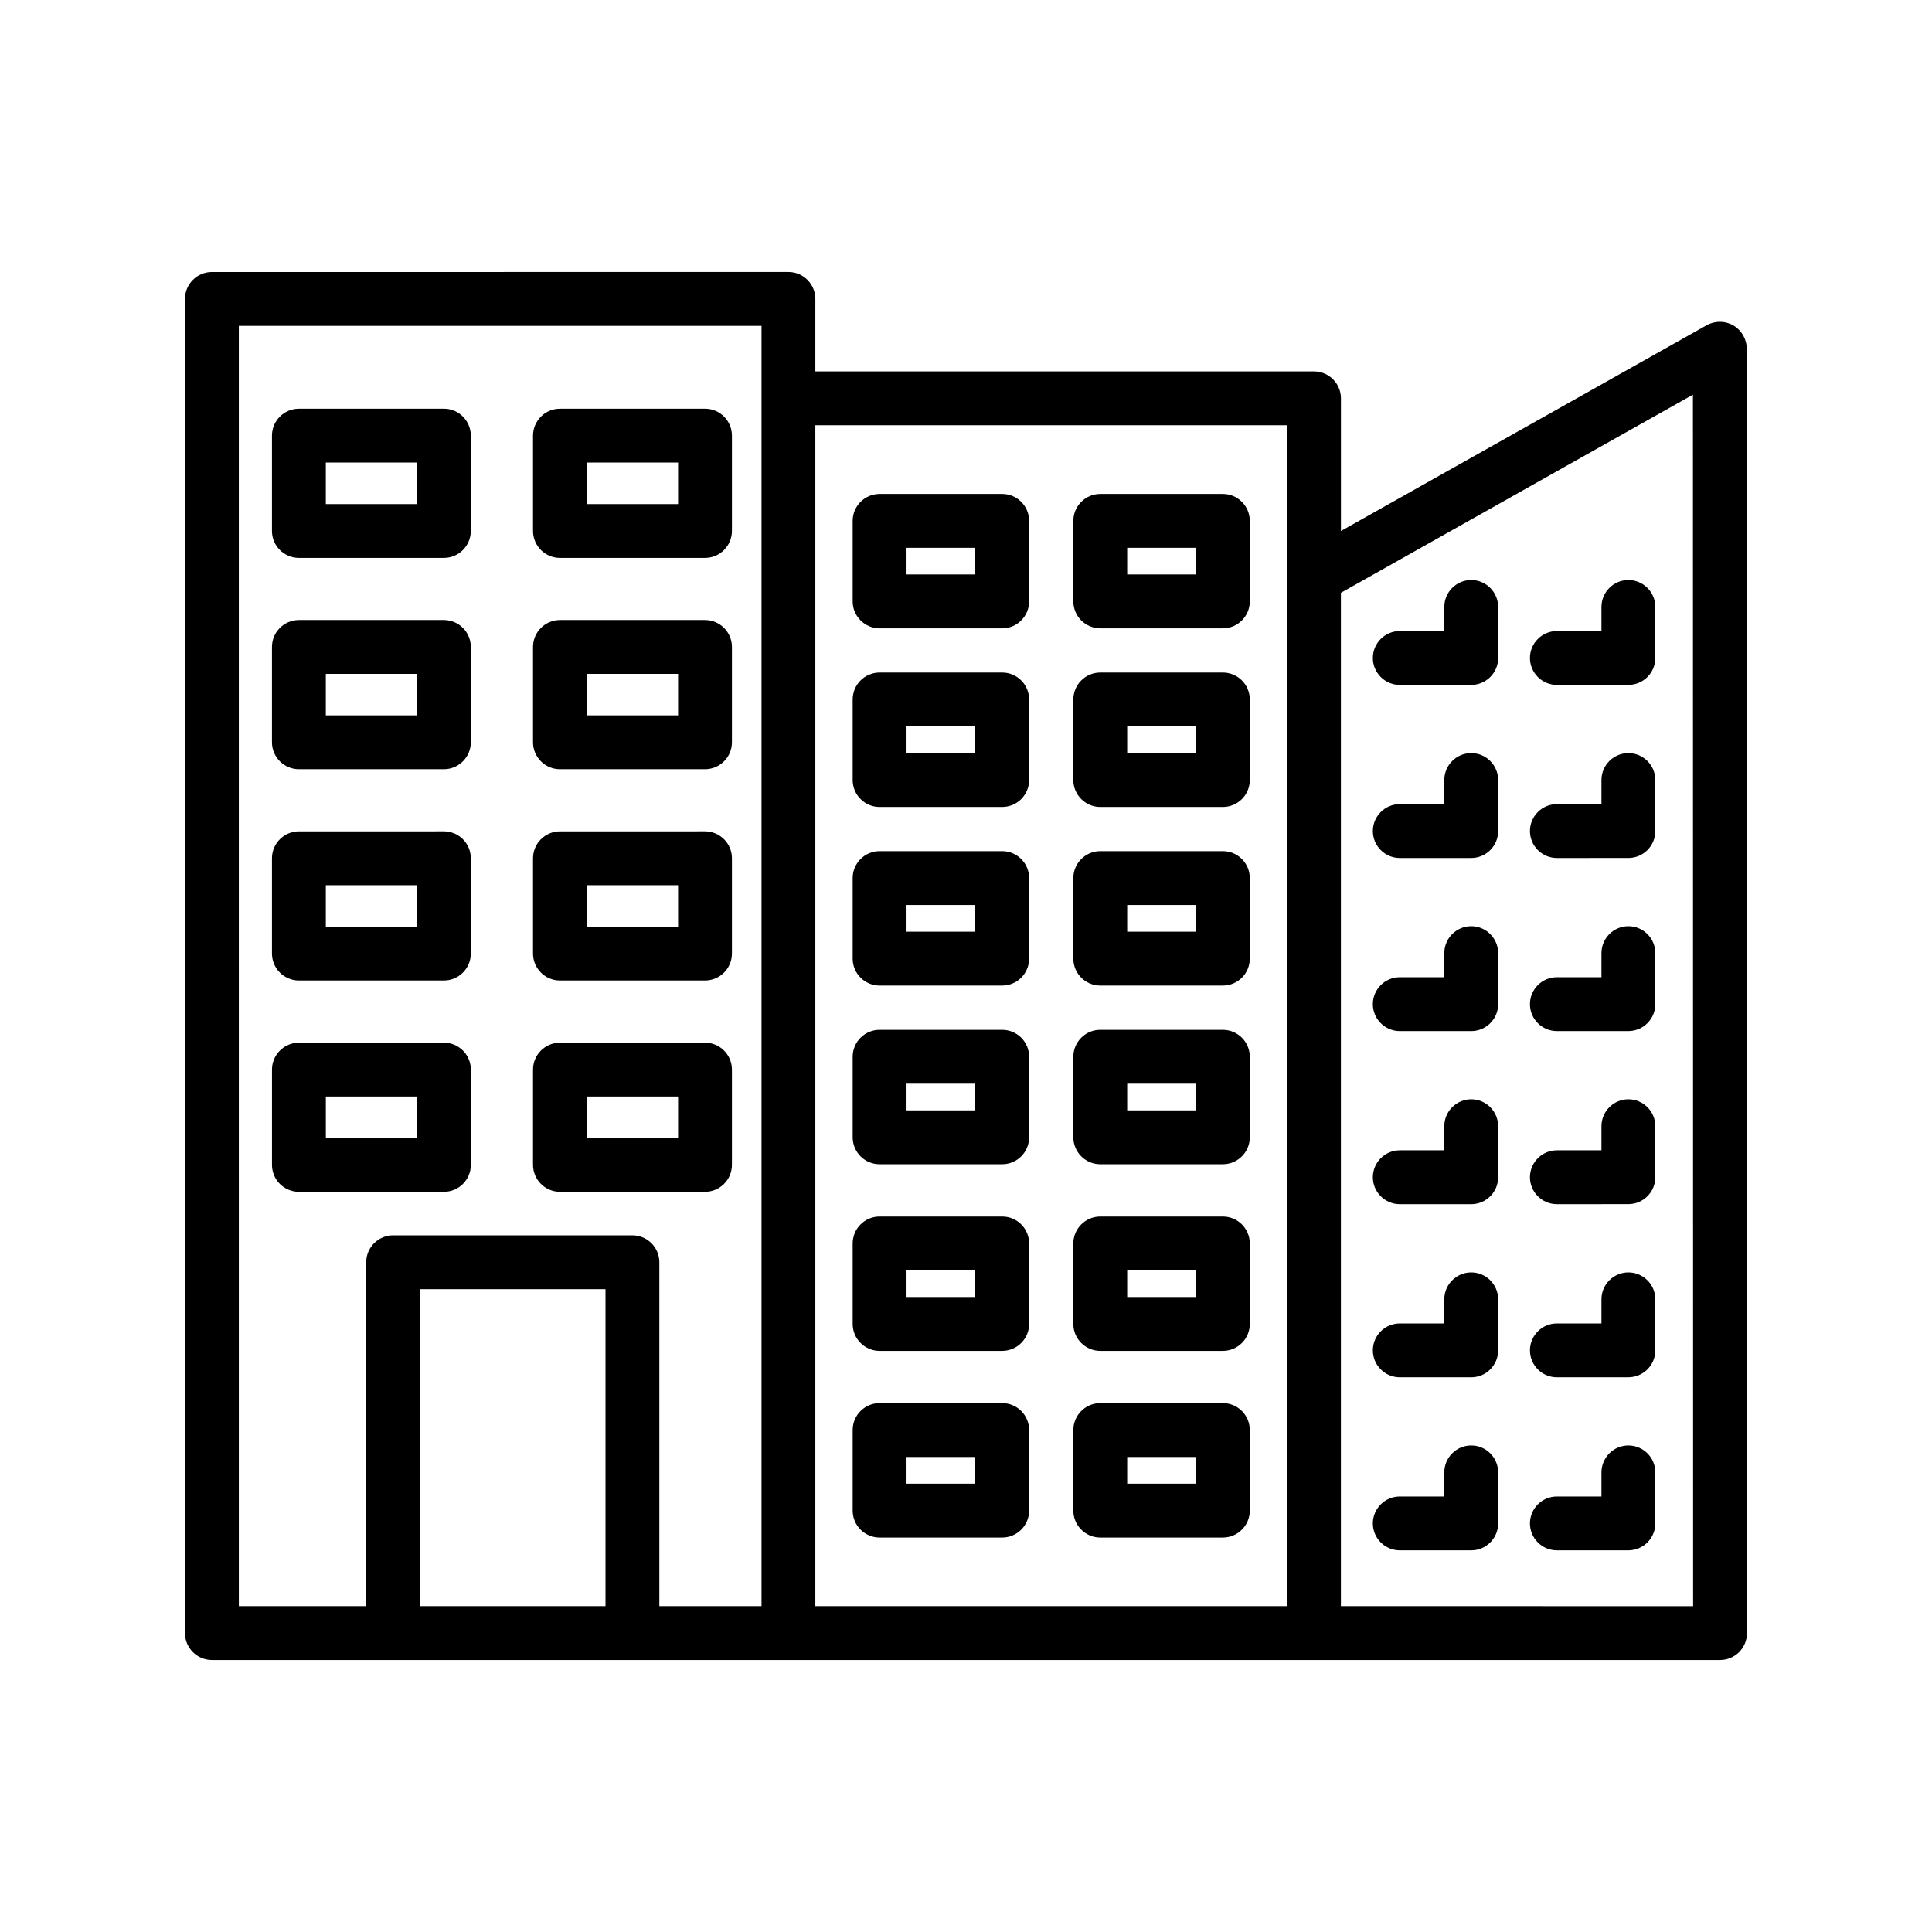 <?xml version="1.0" encoding="UTF-8"?>
<!-- Uploaded to: ICON Repo, www.svgrepo.com, Generator: ICON Repo Mixer Tools -->
<svg fill="#000000" width="800px" height="800px" version="1.1" viewBox="144 144 512 512" xmlns="http://www.w3.org/2000/svg">
 <g>
  <path d="m606.9 236.41c0-2.539-1.355-4.871-3.531-6.16-2.191-1.27-4.871-1.289-7.098-0.051l-96.91 54.523v-35.156c0-3.934-3.203-7.137-7.137-7.137l-132.15 0.004v-19.215c0-3.934-3.203-7.137-7.137-7.137l-152.78 0.004c-3.934 0-7.137 3.203-7.137 7.137v353.56c0 3.934 3.203 7.137 7.137 7.137h399.68c1.898 0 3.707-0.766 5.047-2.09 1.324-1.34 2.09-3.148 2.09-5.047zm-399.61-6.055h138.52v339.29h-27.078v-91.133c0-3.934-3.203-7.137-7.137-7.137h-63.41c-3.934 0-7.137 3.203-7.137 7.137v91.133h-33.754zm48.031 339.29v-83.996h49.141v83.996zm104.75-312.95h125.01v312.95h-125.01zm139.28 312.95v-268.55l93.289-52.5 0.051 321.06z"/>
  <path d="m223.21 291.85h38.422c3.934 0 7.137-3.203 7.137-7.137v-25.266c0-3.934-3.203-7.137-7.137-7.137l-38.422 0.004c-3.934 0-7.137 3.203-7.137 7.137v25.266c0.004 3.934 3.207 7.133 7.137 7.133zm7.137-25.266h24.152v11l-24.152-0.004z"/>
  <path d="m292.39 291.85h38.441c3.934 0 7.137-3.203 7.137-7.137v-25.266c0-3.934-3.203-7.137-7.137-7.137l-38.441 0.004c-3.934 0-7.137 3.203-7.137 7.137v25.266c0.004 3.934 3.203 7.133 7.137 7.133zm7.137-25.266h24.172v11l-24.172-0.004z"/>
  <path d="m223.21 347.85h38.422c3.934 0 7.137-3.203 7.137-7.137v-25.266c0-3.934-3.203-7.137-7.137-7.137h-38.422c-3.934 0-7.137 3.203-7.137 7.137v25.266c0.004 3.934 3.207 7.137 7.137 7.137zm7.137-25.27h24.152v11h-24.152z"/>
  <path d="m292.39 347.85h38.441c3.934 0 7.137-3.203 7.137-7.137v-25.266c0-3.934-3.203-7.137-7.137-7.137h-38.441c-3.934 0-7.137 3.203-7.137 7.137v25.266c0.004 3.934 3.203 7.137 7.137 7.137zm7.137-25.27h24.172v11h-24.172z"/>
  <path d="m223.21 403.84h38.422c3.934 0 7.137-3.203 7.137-7.137v-25.25c0-3.934-3.203-7.137-7.137-7.137l-38.422 0.004c-3.934 0-7.137 3.203-7.137 7.137v25.25c0.004 3.93 3.207 7.133 7.137 7.133zm7.137-25.25h24.152v10.98h-24.152z"/>
  <path d="m292.39 403.84h38.441c3.934 0 7.137-3.203 7.137-7.137v-25.25c0-3.934-3.203-7.137-7.137-7.137l-38.441 0.004c-3.934 0-7.137 3.203-7.137 7.137v25.25c0.004 3.93 3.203 7.133 7.137 7.133zm7.137-25.25h24.172v10.98h-24.172z"/>
  <path d="m261.64 459.84c3.934 0 7.137-3.203 7.137-7.137v-25.25c0-3.934-3.203-7.137-7.137-7.137l-38.426 0.004c-3.934 0-7.137 3.203-7.137 7.137v25.25c0 3.934 3.203 7.137 7.137 7.137zm-31.289-25.25h24.152v10.98h-24.152z"/>
  <path d="m292.39 459.84h38.441c3.934 0 7.137-3.203 7.137-7.137v-25.25c0-3.934-3.203-7.137-7.137-7.137l-38.441 0.004c-3.934 0-7.137 3.203-7.137 7.137v25.25c0.004 3.93 3.203 7.133 7.137 7.133zm7.137-25.25h24.172v10.98h-24.172z"/>
  <path d="m409.59 274.9h-32.488c-3.934 0-7.137 3.203-7.137 7.137v21.336c0 3.934 3.203 7.137 7.137 7.137h32.488c3.934 0 7.137-3.203 7.137-7.137v-21.336c0-3.934-3.203-7.137-7.137-7.137zm-7.133 21.336h-18.219v-7.066h18.219z"/>
  <path d="m468.07 274.9h-32.488c-3.934 0-7.137 3.203-7.137 7.137v21.336c0 3.934 3.203 7.137 7.137 7.137h32.488c3.934 0 7.137-3.203 7.137-7.137v-21.336c-0.004-3.934-3.203-7.137-7.137-7.137zm-7.137 21.336h-18.219v-7.066h18.219z"/>
  <path d="m409.59 322.23h-32.488c-3.934 0-7.137 3.203-7.137 7.137v21.352c0 3.934 3.203 7.137 7.137 7.137h32.488c3.934 0 7.137-3.203 7.137-7.137v-21.352c0-3.934-3.203-7.137-7.137-7.137zm-7.133 21.352h-18.219v-7.082h18.219z"/>
  <path d="m468.07 322.23h-32.488c-3.934 0-7.137 3.203-7.137 7.137v21.352c0 3.934 3.203 7.137 7.137 7.137h32.488c3.934 0 7.137-3.203 7.137-7.137v-21.352c-0.004-3.934-3.203-7.137-7.137-7.137zm-7.137 21.352h-18.219v-7.082h18.219z"/>
  <path d="m409.59 369.56h-32.488c-3.934 0-7.137 3.203-7.137 7.137v21.352c0 3.934 3.203 7.137 7.137 7.137h32.488c3.934 0 7.137-3.203 7.137-7.137v-21.352c0-3.934-3.203-7.137-7.137-7.137zm-7.133 21.352h-18.219v-7.082h18.219z"/>
  <path d="m468.07 369.56h-32.488c-3.934 0-7.137 3.203-7.137 7.137v21.352c0 3.934 3.203 7.137 7.137 7.137h32.488c3.934 0 7.137-3.203 7.137-7.137v-21.352c-0.004-3.934-3.203-7.137-7.137-7.137zm-7.137 21.352h-18.219v-7.082h18.219z"/>
  <path d="m409.59 416.91h-32.488c-3.934 0-7.137 3.203-7.137 7.137v21.352c0 3.934 3.203 7.137 7.137 7.137h32.488c3.934 0 7.137-3.203 7.137-7.137v-21.355c0-3.934-3.203-7.133-7.137-7.133zm-7.133 21.352h-18.219v-7.082h18.219z"/>
  <path d="m468.07 416.91h-32.488c-3.934 0-7.137 3.203-7.137 7.137v21.352c0 3.934 3.203 7.137 7.137 7.137h32.488c3.934 0 7.137-3.203 7.137-7.137l-0.004-21.355c0-3.934-3.199-7.133-7.133-7.133zm-7.137 21.352h-18.219v-7.082h18.219z"/>
  <path d="m409.59 466.39h-32.488c-3.934 0-7.137 3.203-7.137 7.137v21.336c0 3.934 3.203 7.137 7.137 7.137h32.488c3.934 0 7.137-3.203 7.137-7.137v-21.336c0-3.938-3.203-7.137-7.137-7.137zm-7.133 21.332h-18.219v-7.066h18.219z"/>
  <path d="m468.07 466.39h-32.488c-3.934 0-7.137 3.203-7.137 7.137v21.336c0 3.934 3.203 7.137 7.137 7.137h32.488c3.934 0 7.137-3.203 7.137-7.137v-21.336c-0.004-3.938-3.203-7.137-7.137-7.137zm-7.137 21.332h-18.219v-7.066h18.219z"/>
  <path d="m409.59 515.84h-32.488c-3.934 0-7.137 3.203-7.137 7.137v21.352c0 3.934 3.203 7.137 7.137 7.137h32.488c3.934 0 7.137-3.203 7.137-7.137v-21.352c0-3.934-3.203-7.137-7.137-7.137zm-7.133 21.352h-18.219v-7.082h18.219z"/>
  <path d="m468.07 515.84h-32.488c-3.934 0-7.137 3.203-7.137 7.137v21.352c0 3.934 3.203 7.137 7.137 7.137h32.488c3.934 0 7.137-3.203 7.137-7.137v-21.352c-0.004-3.934-3.203-7.137-7.137-7.137zm-7.137 21.352h-18.219v-7.082h18.219z"/>
  <path d="m575.54 297.71c-3.934 0-7.137 3.203-7.137 7.137v6.387h-11.816c-3.934 0-7.137 3.203-7.137 7.137s3.203 7.137 7.137 7.137l18.953-0.004c3.934 0 7.137-3.203 7.137-7.137v-13.52c0-3.934-3.203-7.137-7.137-7.137z"/>
  <path d="m533.89 297.71c-3.934 0-7.137 3.203-7.137 7.137v6.387h-11.797c-3.934 0-7.137 3.203-7.137 7.137s3.203 7.137 7.137 7.137h18.934c3.934 0 7.137-3.203 7.137-7.137v-13.52c-0.004-3.938-3.207-7.141-7.137-7.141z"/>
  <path d="m575.54 343.58c-3.934 0-7.137 3.203-7.137 7.137v6.387h-11.816c-3.934 0-7.137 3.203-7.137 7.137 0 3.934 3.203 7.137 7.137 7.137l18.953-0.004c3.934 0 7.137-3.203 7.137-7.137v-13.52c0-3.934-3.203-7.137-7.137-7.137z"/>
  <path d="m533.89 343.58c-3.934 0-7.137 3.203-7.137 7.137v6.387h-11.797c-3.934 0-7.137 3.203-7.137 7.137 0 3.934 3.203 7.137 7.137 7.137h18.934c3.934 0 7.137-3.203 7.137-7.137v-13.52c-0.004-3.938-3.207-7.141-7.137-7.141z"/>
  <path d="m575.54 389.45c-3.934 0-7.137 3.203-7.137 7.137v6.387h-11.816c-3.934 0-7.137 3.203-7.137 7.137 0 3.934 3.203 7.137 7.137 7.137l18.953-0.004c3.934 0 7.137-3.203 7.137-7.137v-13.52c0-3.934-3.203-7.137-7.137-7.137z"/>
  <path d="m533.89 389.45c-3.934 0-7.137 3.203-7.137 7.137v6.387h-11.797c-3.934 0-7.137 3.203-7.137 7.137 0 3.934 3.203 7.137 7.137 7.137h18.934c3.934 0 7.137-3.203 7.137-7.137v-13.52c-0.004-3.938-3.207-7.141-7.137-7.141z"/>
  <path d="m575.54 435.32c-3.934 0-7.137 3.203-7.137 7.137v6.387h-11.816c-3.934 0-7.137 3.203-7.137 7.137s3.203 7.137 7.137 7.137l18.953-0.008c3.934 0 7.137-3.203 7.137-7.137v-13.52c0-3.934-3.203-7.133-7.137-7.133z"/>
  <path d="m533.89 435.32c-3.934 0-7.137 3.203-7.137 7.137v6.387h-11.797c-3.934 0-7.137 3.203-7.137 7.137s3.203 7.137 7.137 7.137h18.934c3.934 0 7.137-3.203 7.137-7.137l-0.004-13.527c0-3.934-3.203-7.133-7.133-7.133z"/>
  <path d="m575.54 481.2c-3.934 0-7.137 3.203-7.137 7.137v6.387h-11.816c-3.934 0-7.137 3.203-7.137 7.137 0 3.934 3.203 7.137 7.137 7.137l18.953-0.008c3.934 0 7.137-3.203 7.137-7.137v-13.52c0-3.934-3.203-7.133-7.137-7.133z"/>
  <path d="m533.89 481.2c-3.934 0-7.137 3.203-7.137 7.137v6.387h-11.797c-3.934 0-7.137 3.203-7.137 7.137 0 3.934 3.203 7.137 7.137 7.137h18.934c3.934 0 7.137-3.203 7.137-7.137v-13.52c-0.004-3.941-3.207-7.141-7.137-7.141z"/>
  <path d="m575.54 527.06c-3.934 0-7.137 3.203-7.137 7.137v6.387h-11.816c-3.934 0-7.137 3.203-7.137 7.137s3.203 7.137 7.137 7.137l18.953-0.004c3.934 0 7.137-3.203 7.137-7.137v-13.52c0-3.934-3.203-7.137-7.137-7.137z"/>
  <path d="m533.89 527.06c-3.934 0-7.137 3.203-7.137 7.137v6.387h-11.797c-3.934 0-7.137 3.203-7.137 7.137s3.203 7.137 7.137 7.137h18.934c3.934 0 7.137-3.203 7.137-7.137v-13.52c-0.004-3.938-3.207-7.141-7.137-7.141z"/>
 </g>
</svg>